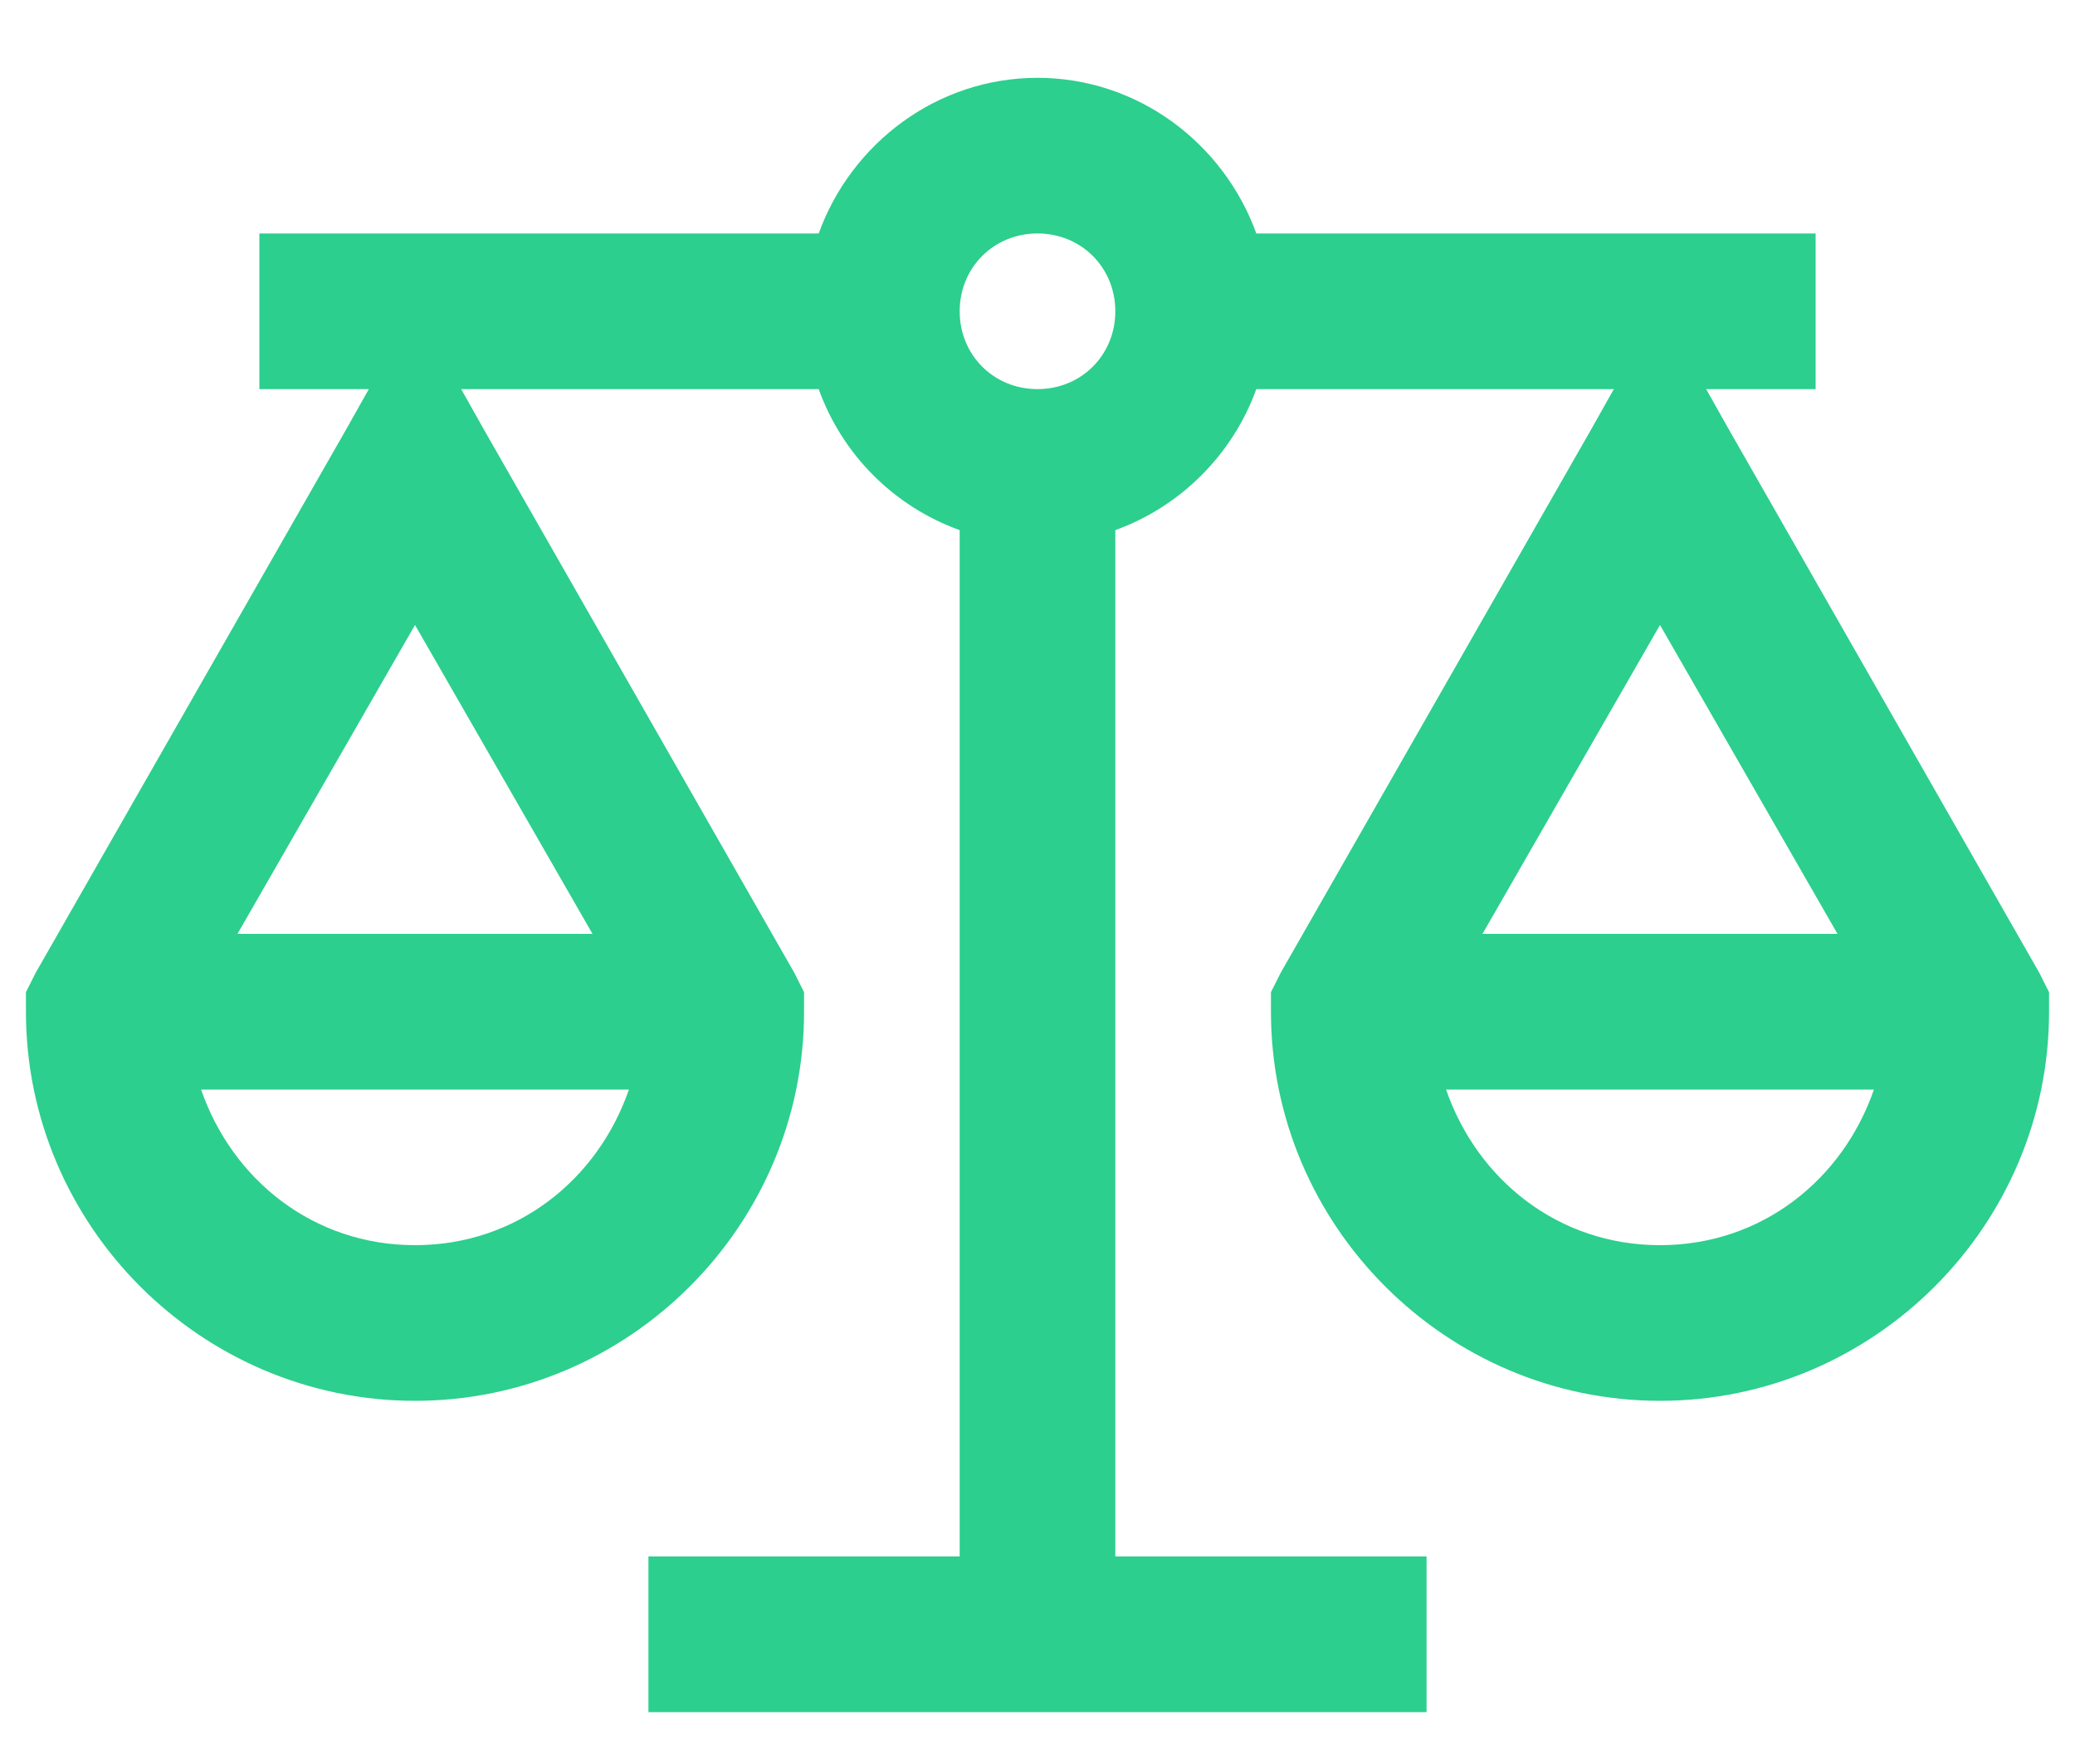 <svg xmlns="http://www.w3.org/2000/svg" fill="none" viewBox="0 0 20 17" height="17" width="20">
<path fill="#2CCF8D" d="M10 0.75C9.03 0.75 8.204 1.383 7.891 2.25H2.5V3.75H3.555L3.344 4.125L0.344 9.375L0.25 9.562V9.75C0.25 11.812 1.938 13.5 4 13.5C6.062 13.5 7.75 11.812 7.75 9.75V9.562L7.656 9.375L4.656 4.125L4.445 3.75H7.891C8.119 4.383 8.617 4.881 9.25 5.109V15H6.25V16.5H13.75V15H10.75V5.109C11.38 4.881 11.881 4.38 12.109 3.75H15.555L15.344 4.125L12.344 9.375L12.25 9.562V9.75C12.25 11.812 13.938 13.5 16 13.5C18.062 13.5 19.75 11.812 19.75 9.75V9.562L19.656 9.375L16.656 4.125L16.445 3.75H17.5V2.25H12.109C11.796 1.383 10.97 0.75 10 0.75ZM10 2.25C10.422 2.25 10.75 2.578 10.75 3C10.75 3.422 10.422 3.75 10 3.75C9.578 3.75 9.25 3.422 9.25 3C9.25 2.578 9.578 2.25 10 2.25ZM4 6.023L5.711 9H2.289L4 6.023ZM16 6.023L17.711 9H14.289L16 6.023ZM1.938 10.5H6.062C5.761 11.37 4.979 12 4 12C3.021 12 2.239 11.37 1.938 10.5ZM13.938 10.5H18.062C17.761 11.37 16.979 12 16 12C15.021 12 14.239 11.37 13.938 10.5Z"></path>
</svg>
